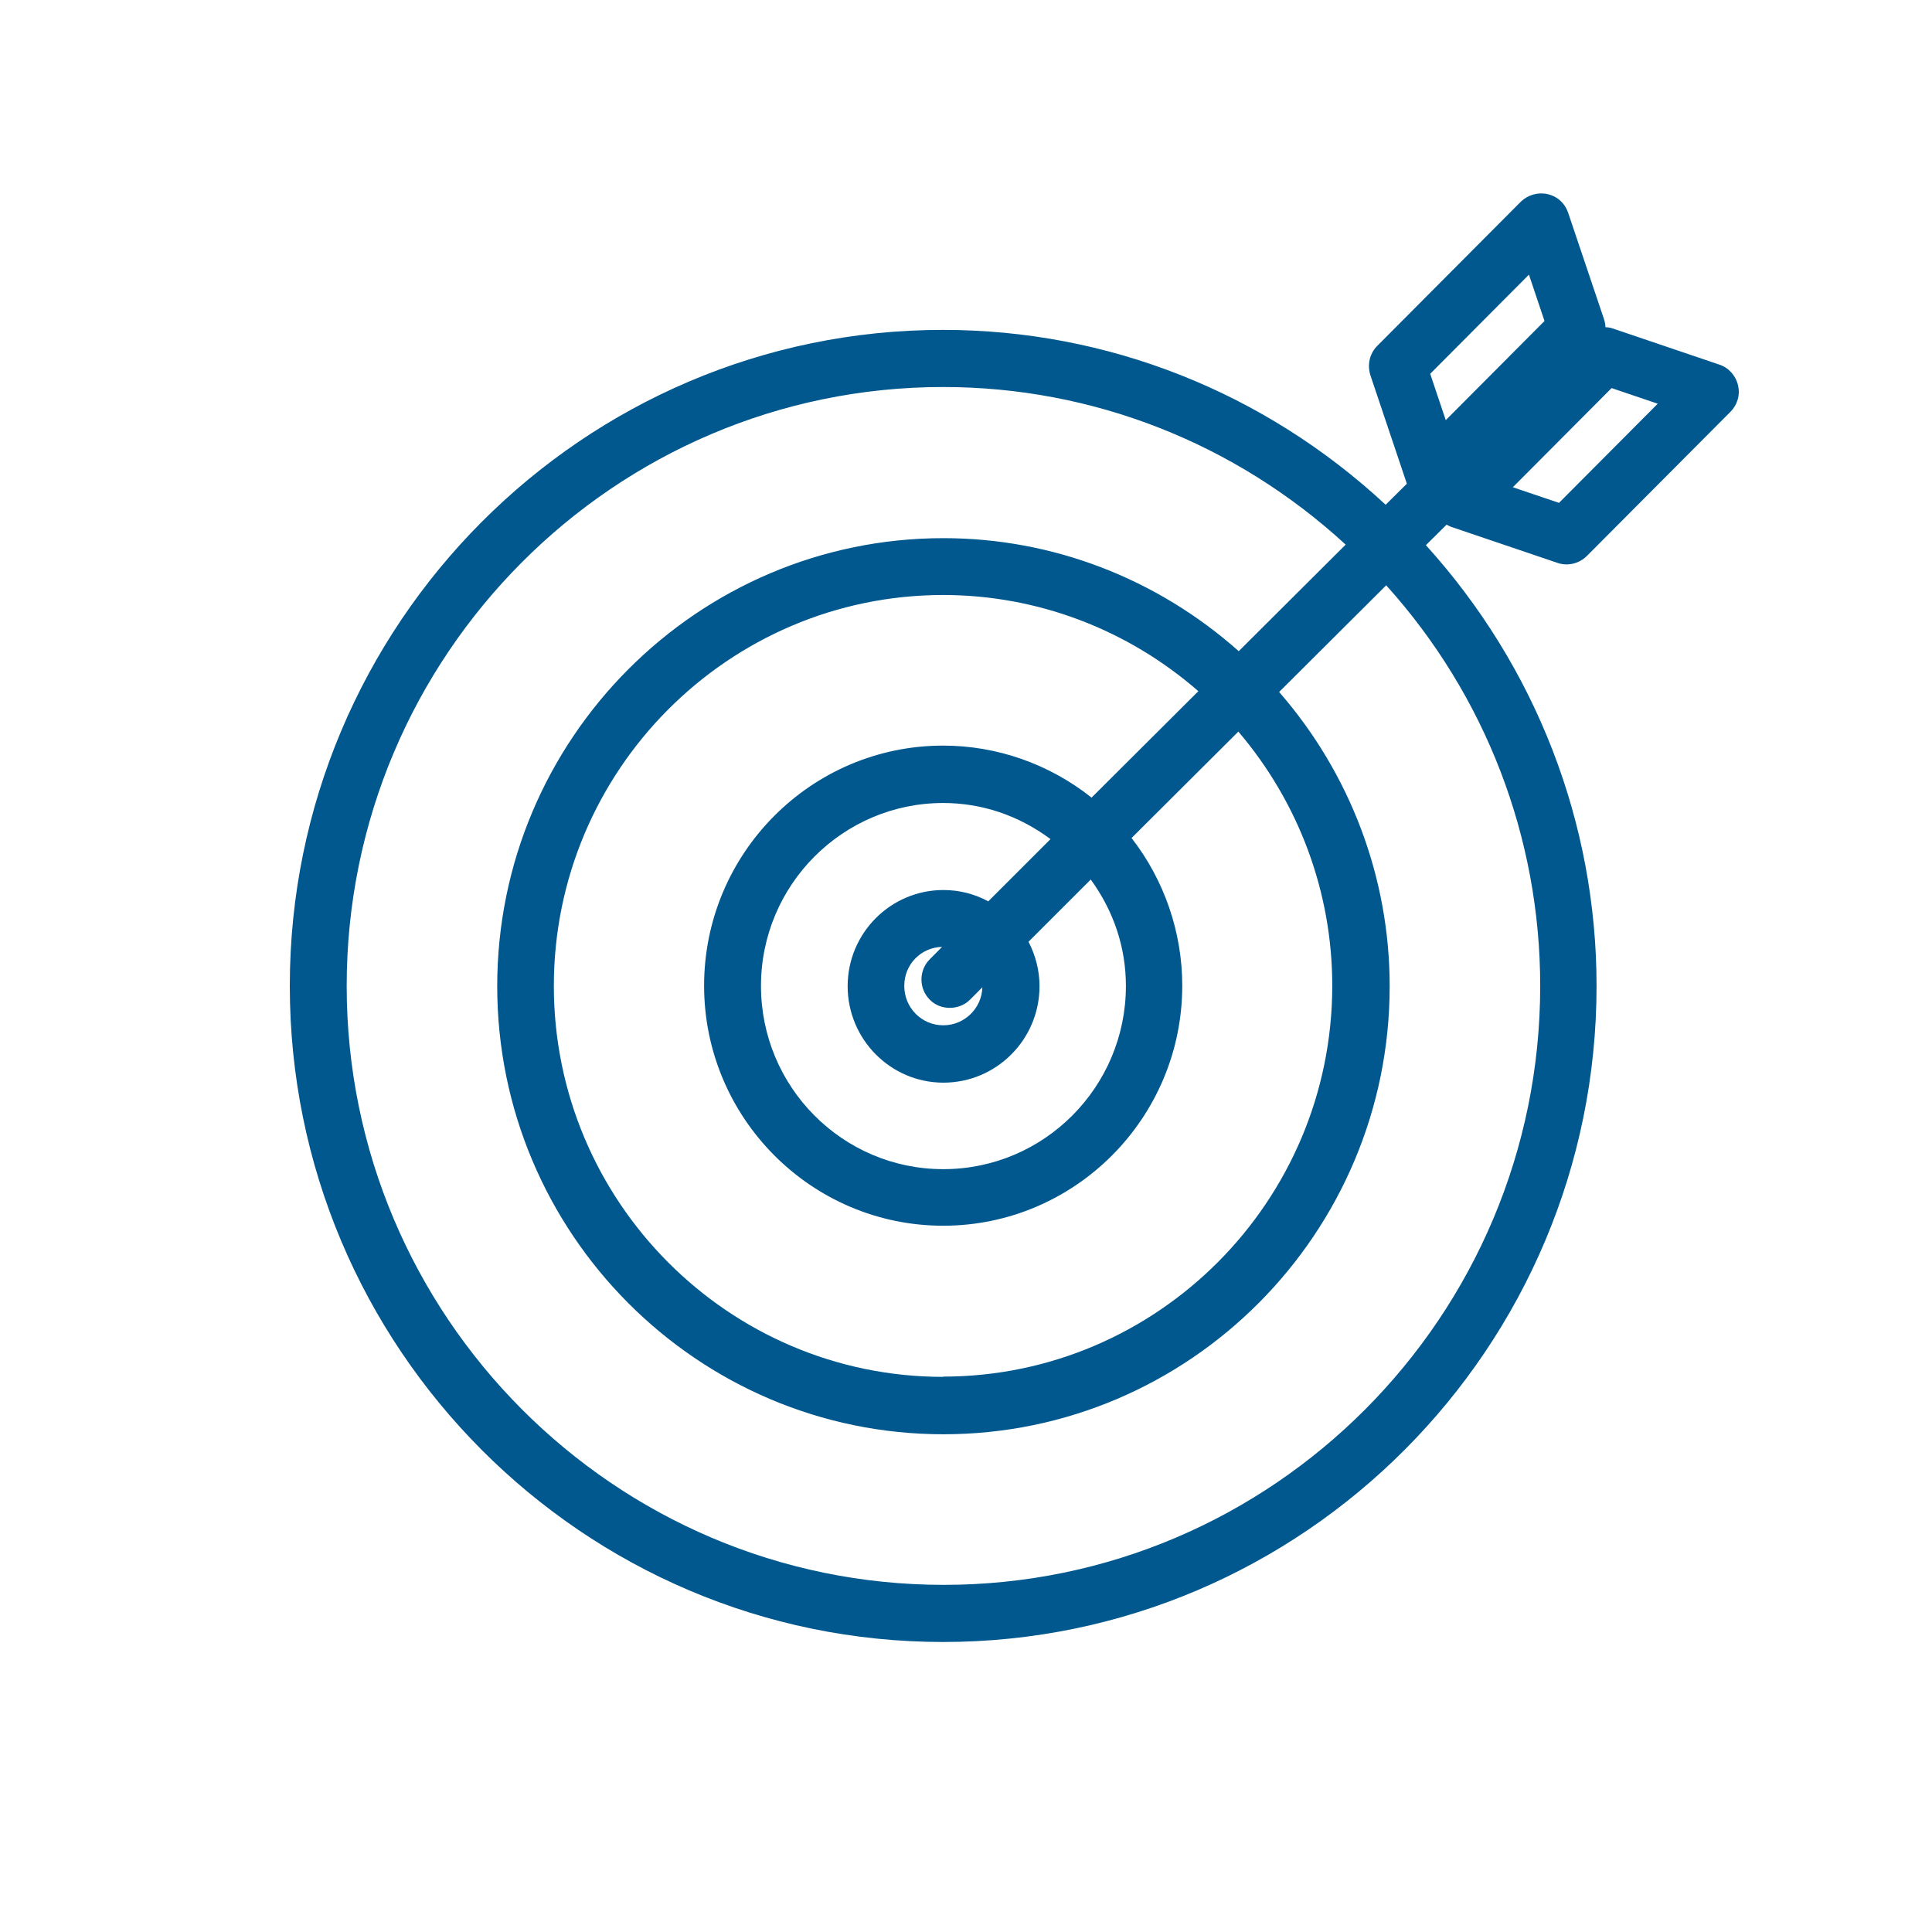 <svg xmlns="http://www.w3.org/2000/svg" width="120" height="120" viewBox="0 0 120 120" fill="none">
  <path d="M90.132 32.723L96.749 34.965C97.382 35.183 98.099 34.999 98.565 34.53L107.482 25.577C107.915 25.142 108.098 24.523 107.948 23.921C107.815 23.335 107.365 22.833 106.798 22.649L100.182 20.406C100.032 20.356 99.882 20.323 99.715 20.323C99.715 20.155 99.682 20.005 99.632 19.837L97.399 13.21C97.199 12.625 96.732 12.19 96.115 12.056C95.532 11.922 94.899 12.106 94.465 12.524L85.549 21.477C85.066 21.963 84.915 22.649 85.115 23.301L87.349 29.945C87.349 29.945 87.365 30.012 87.382 30.045L86.065 31.351C78.516 24.339 68.782 20.49 58.566 20.49C36.216 20.49 18 38.764 18 61.239C18 83.713 36.216 101.987 58.583 101.987C80.949 101.987 99.165 83.696 99.165 61.239C99.165 51.114 95.399 41.408 88.565 33.861L89.849 32.589C89.932 32.639 90.032 32.673 90.132 32.723ZM58.583 63.682C57.249 63.682 56.166 62.594 56.166 61.239C56.166 59.883 57.216 58.846 58.516 58.812L57.749 59.582C57.416 59.917 57.233 60.368 57.233 60.837C57.233 61.306 57.416 61.757 57.749 62.092C58.416 62.778 59.583 62.761 60.249 62.092L61.016 61.322C60.983 62.628 59.899 63.682 58.599 63.682H58.583ZM58.583 72.618C52.333 72.618 47.266 67.514 47.266 61.239C47.266 54.963 52.349 49.876 58.583 49.876C60.983 49.876 63.266 50.646 65.249 52.118L61.383 55.984C60.516 55.515 59.566 55.281 58.599 55.281C55.316 55.281 52.649 57.959 52.649 61.255C52.649 64.552 55.316 67.246 58.599 67.246C61.883 67.246 64.566 64.569 64.566 61.255C64.566 60.301 64.332 59.364 63.883 58.494L67.749 54.629C69.182 56.603 69.932 58.862 69.932 61.239C69.932 67.514 64.849 72.618 58.599 72.618H58.583ZM58.583 85.52C45.249 85.52 34.4 74.626 34.4 61.239C34.4 47.851 45.249 36.957 58.583 36.957C64.416 36.957 70.016 39.082 74.432 42.931L67.799 49.541C65.166 47.449 61.916 46.311 58.583 46.311C50.383 46.311 43.733 53.005 43.733 61.222C43.733 69.439 50.399 76.132 58.583 76.132C66.766 76.132 73.432 69.439 73.432 61.222C73.432 57.908 72.316 54.662 70.282 52.051L76.916 45.441C80.682 49.859 82.749 55.432 82.749 61.222C82.749 74.609 71.899 85.504 58.566 85.504L58.583 85.52ZM76.949 40.454C71.849 35.919 65.366 33.426 58.599 33.426C43.316 33.426 30.883 45.91 30.883 61.255C30.883 76.601 43.316 89.085 58.599 89.085C73.882 89.085 86.315 76.601 86.315 61.255C86.315 54.545 83.882 48.069 79.449 42.981L86.099 36.354C92.282 43.215 95.665 52.035 95.665 61.239C95.665 81.755 79.049 98.439 58.616 98.439C38.183 98.439 21.533 81.755 21.533 61.239C21.533 40.722 38.15 24.038 58.583 24.038C67.866 24.038 76.716 27.518 83.582 33.827L76.932 40.454H76.949ZM95.932 19.938L89.799 26.096L88.832 23.218L94.965 17.059L95.932 19.938ZM93.965 30.263L100.099 24.105L102.965 25.075L96.832 31.234L93.965 30.263Z" fill="#00588F"/>
</svg>
